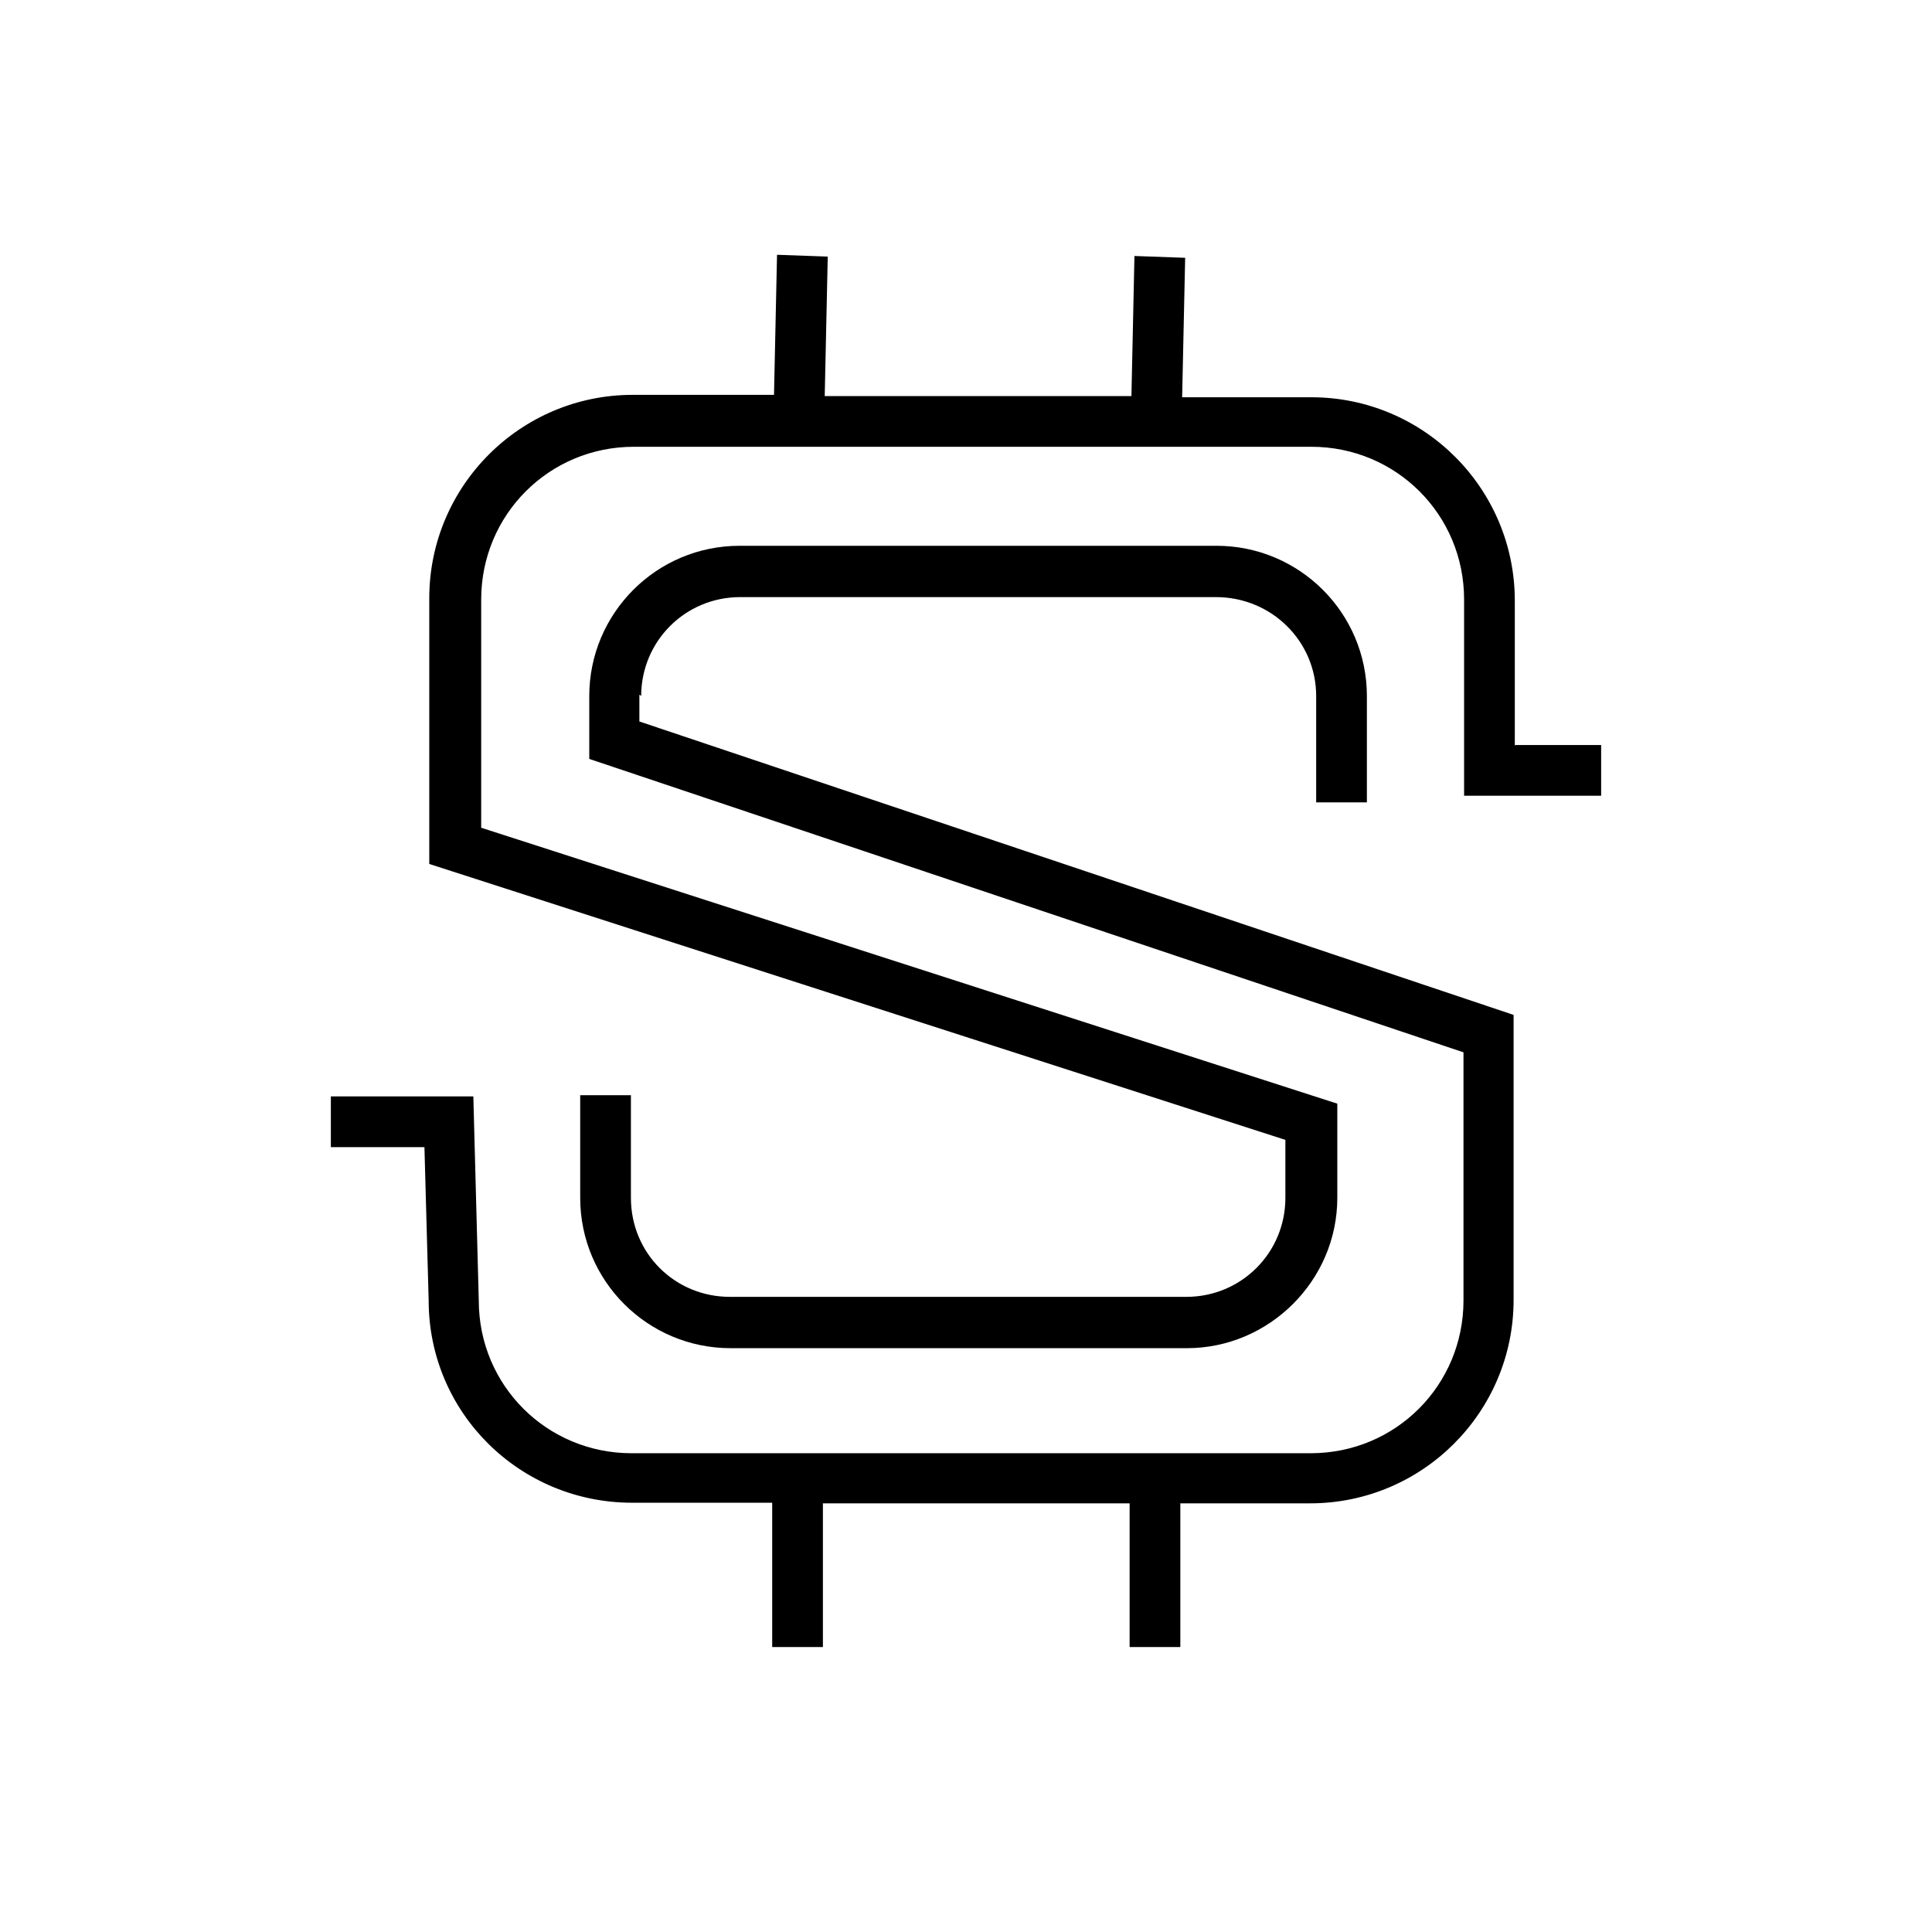 <?xml version="1.0" encoding="UTF-8"?><svg id="uuid-7510fd83-093d-42d7-945e-e40df1bf5df8" xmlns="http://www.w3.org/2000/svg" viewBox="0 0 320 320"><path d="M250.9,123.5v-24c0-18.6-15.1-33.7-33.7-33.7h-21.4l.5-23.1-8.4-.3-.5,23.2h-50.8l.5-23.1-8.4-.3-.5,23.2h-23.4c-18.6,0-33.7,15.1-33.7,33.7v44l141.8,45.7v9.6c0,9.1-7.3,16.4-16.4,16.4h-75.6c-9.1,0-16.4-7.2-16.4-16.4v-17h-8.4v17c0,13.8,11.2,24.9,24.9,24.9h75.6c13.6,0,24.9-11.2,24.9-24.9v-15.6l-141.8-45.7v-37.8c0-14,11.2-25.3,25.3-25.3h112.2c14,0,25.3,11.2,25.3,25.3v32.5h22.7v-8.4h-14.3.1l-.1.1Z" fill="#000" stroke-width="0"/><path d="M106.2,115.3c0-9.1,7.3-16.4,16.4-16.4h78.8c9.2,0,16.6,7.3,16.6,16.4v17.6h8.4v-17.6c0-13.8-11.2-24.9-24.9-24.9h-79c-13.8,0-24.9,11.2-24.9,24.9v10.4l144.8,48.6v41.1c0,14-11.2,25.3-25.3,25.3h-112.5c-14,0-25.3-11.2-25.3-25.3l-.9-33.8h-23.6v8.4h15.5l.7,25.4c0,18.6,15.1,33.5,33.7,33.5h23.2v23.9h8.4v-23.8h50.8v23.8h8.4v-23.8h21.5c18.6,0,33.7-15.1,33.7-33.7v-47.2l-144.8-48.6v-4.4h.1l.2.2Z" fill="#000" stroke-width="0"/></svg>